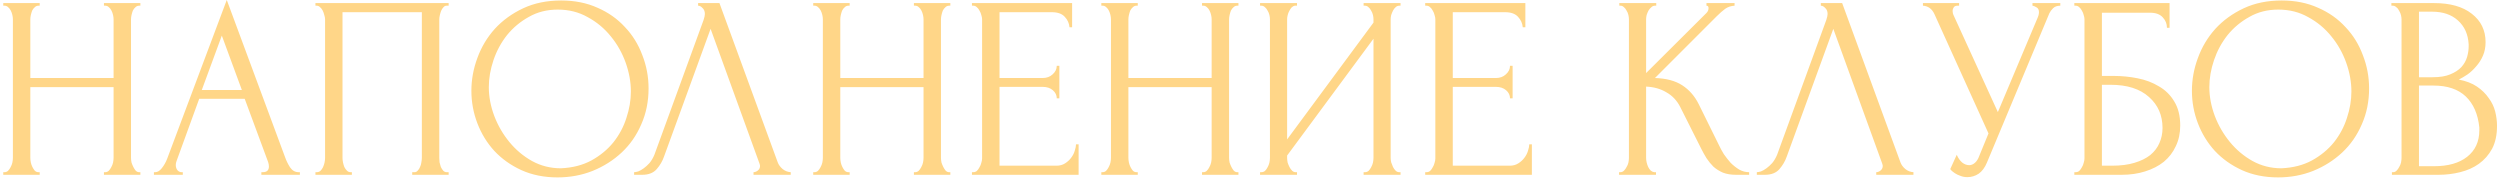 <?xml version="1.0" encoding="UTF-8"?> <svg xmlns="http://www.w3.org/2000/svg" width="615" height="44" viewBox="0 0 615 44" fill="none"><path d="M25.572 42.36H25.892C26.191 42.36 26.468 42.253 26.724 42.04C26.98 41.784 27.194 41.485 27.364 41.144C27.578 40.76 27.727 40.376 27.812 39.992C27.898 39.565 27.94 39.181 27.94 38.84V21.432H7.46V38.84C7.46 39.181 7.503 39.565 7.588 39.992C7.674 40.376 7.802 40.739 7.972 41.08C8.143 41.421 8.335 41.72 8.548 41.976C8.804 42.232 9.103 42.36 9.444 42.36H9.764V43H0.804V42.36H1.124C1.423 42.36 1.7 42.253 1.956 42.04C2.212 41.784 2.426 41.485 2.596 41.144C2.81 40.76 2.959 40.376 3.044 39.992C3.13 39.565 3.172 39.181 3.172 38.84V4.728C3.172 4.429 3.13 4.088 3.044 3.704C2.959 3.32 2.831 2.957 2.66 2.616C2.49 2.275 2.276 1.997 2.02 1.784C1.764 1.528 1.466 1.4 1.124 1.4H0.804V0.76H9.764V1.4H9.444C9.103 1.4 8.804 1.528 8.548 1.784C8.292 1.997 8.079 2.275 7.908 2.616C7.78 2.957 7.674 3.32 7.588 3.704C7.503 4.088 7.46 4.429 7.46 4.728V19.192H27.94V4.728C27.94 4.429 27.898 4.088 27.812 3.704C27.727 3.32 27.599 2.957 27.428 2.616C27.258 2.275 27.044 1.997 26.788 1.784C26.532 1.528 26.234 1.4 25.892 1.4H25.572V0.76H34.532V1.4H34.212C33.871 1.4 33.572 1.528 33.316 1.784C33.06 1.997 32.847 2.275 32.676 2.616C32.548 2.957 32.442 3.32 32.356 3.704C32.271 4.088 32.228 4.429 32.228 4.728V38.84C32.228 39.181 32.271 39.565 32.356 39.992C32.484 40.376 32.634 40.739 32.804 41.08C32.975 41.421 33.167 41.72 33.38 41.976C33.636 42.232 33.914 42.36 34.212 42.36H34.532V43H25.572V42.36ZM64.297 42.36H64.617C65.641 42.36 66.153 41.891 66.153 40.952C66.153 40.611 66.089 40.248 65.961 39.864L60.201 24.312H49.001L43.433 39.608C43.305 39.949 43.241 40.269 43.241 40.568C43.241 41.123 43.39 41.571 43.689 41.912C43.987 42.211 44.307 42.36 44.649 42.36H44.969V43H37.865V42.36H38.185C38.739 42.36 39.273 42.04 39.785 41.4C40.339 40.717 40.787 39.928 41.129 39.032L55.785 -0.008L70.121 38.648C70.419 39.501 70.825 40.333 71.337 41.144C71.891 41.955 72.595 42.36 73.449 42.36H73.769V43H64.297V42.36ZM49.641 22.136H59.497L54.569 8.76L49.641 22.136ZM77.599 42.36H77.919C78.26 42.36 78.559 42.253 78.815 42.04C79.071 41.784 79.284 41.485 79.455 41.144C79.625 40.76 79.753 40.376 79.839 39.992C79.924 39.565 79.967 39.181 79.967 38.84V4.728C79.967 4.429 79.903 4.088 79.775 3.704C79.689 3.32 79.561 2.957 79.391 2.616C79.22 2.275 79.007 1.997 78.751 1.784C78.495 1.528 78.217 1.4 77.919 1.4H77.599V0.76H110.367V1.4H109.855C109.556 1.4 109.3 1.528 109.087 1.784C108.873 1.997 108.681 2.296 108.511 2.68C108.383 3.021 108.276 3.384 108.191 3.768C108.105 4.152 108.063 4.472 108.063 4.728V38.84C108.063 39.181 108.084 39.544 108.127 39.928C108.212 40.312 108.319 40.696 108.447 41.08C108.617 41.421 108.809 41.72 109.023 41.976C109.279 42.232 109.556 42.36 109.855 42.36H110.367V43H101.407V42.36H101.983C102.281 42.36 102.537 42.232 102.751 41.976C103.007 41.72 103.199 41.421 103.327 41.08C103.497 40.739 103.604 40.376 103.647 39.992C103.732 39.565 103.775 39.181 103.775 38.84V3H84.255V38.84C84.255 39.181 84.297 39.565 84.383 39.992C84.468 40.376 84.575 40.739 84.703 41.08C84.873 41.421 85.087 41.72 85.343 41.976C85.599 42.232 85.897 42.36 86.239 42.36H86.559V43H77.599V42.36ZM138.042 0.12C141.37 0.12 144.356 0.717 147.002 1.912C149.647 3.064 151.887 4.643 153.722 6.648C155.599 8.611 157.028 10.915 158.01 13.56C159.034 16.163 159.546 18.893 159.546 21.752C159.546 24.952 158.948 27.896 157.754 30.584C156.602 33.272 155.002 35.576 152.954 37.496C150.906 39.416 148.516 40.931 145.786 42.04C143.098 43.107 140.218 43.64 137.146 43.64C133.86 43.64 130.895 43.043 128.25 41.848C125.647 40.653 123.428 39.075 121.594 37.112C119.802 35.149 118.415 32.888 117.434 30.328C116.452 27.768 115.962 25.101 115.962 22.328C115.962 19.597 116.452 16.909 117.434 14.264C118.415 11.576 119.844 9.187 121.722 7.096C123.642 5.005 125.967 3.32 128.698 2.04C131.428 0.76 134.543 0.12 138.042 0.12ZM137.978 41.4C140.836 41.272 143.332 40.632 145.466 39.48C147.642 38.285 149.455 36.792 150.906 35C152.356 33.165 153.423 31.16 154.106 28.984C154.831 26.808 155.194 24.653 155.194 22.52C155.194 20.173 154.767 17.805 153.914 15.416C153.06 13.027 151.844 10.872 150.266 8.952C148.687 6.989 146.788 5.411 144.57 4.216C142.394 2.979 139.94 2.36 137.21 2.36C134.564 2.36 132.196 2.957 130.106 4.152C128.015 5.304 126.223 6.797 124.73 8.632C123.279 10.467 122.17 12.515 121.402 14.776C120.634 17.037 120.25 19.256 120.25 21.432C120.25 23.779 120.698 26.147 121.594 28.536C122.49 30.883 123.727 33.016 125.306 34.936C126.884 36.856 128.74 38.413 130.874 39.608C133.05 40.803 135.418 41.4 137.978 41.4ZM163.351 38.52C162.967 39.629 162.37 40.653 161.559 41.592C160.749 42.531 159.554 43 157.975 43H155.991V42.36C156.247 42.36 156.589 42.296 157.015 42.168C157.442 41.997 157.89 41.741 158.359 41.4C158.829 41.059 159.298 40.632 159.767 40.12C160.237 39.565 160.642 38.883 160.983 38.072L173.079 4.92C173.293 4.28 173.399 3.789 173.399 3.448C173.399 2.808 173.207 2.317 172.823 1.976C172.482 1.592 172.119 1.4 171.735 1.4V0.76H176.983L191.319 39.928C191.533 40.525 191.938 41.08 192.535 41.592C193.133 42.061 193.794 42.317 194.519 42.36V43H185.367V42.36C185.709 42.36 186.05 42.232 186.391 41.976C186.775 41.677 186.967 41.293 186.967 40.824C186.967 40.696 186.925 40.504 186.839 40.248L174.807 7.096L163.351 38.52ZM224.822 42.36H225.142C225.441 42.36 225.718 42.253 225.974 42.04C226.23 41.784 226.444 41.485 226.614 41.144C226.828 40.76 226.977 40.376 227.062 39.992C227.148 39.565 227.19 39.181 227.19 38.84V21.432H206.71V38.84C206.71 39.181 206.753 39.565 206.838 39.992C206.924 40.376 207.052 40.739 207.222 41.08C207.393 41.421 207.585 41.72 207.798 41.976C208.054 42.232 208.353 42.36 208.694 42.36H209.014V43H200.054V42.36H200.374C200.673 42.36 200.95 42.253 201.206 42.04C201.462 41.784 201.676 41.485 201.846 41.144C202.06 40.76 202.209 40.376 202.294 39.992C202.38 39.565 202.422 39.181 202.422 38.84V4.728C202.422 4.429 202.38 4.088 202.294 3.704C202.209 3.32 202.081 2.957 201.91 2.616C201.74 2.275 201.526 1.997 201.27 1.784C201.014 1.528 200.716 1.4 200.374 1.4H200.054V0.76H209.014V1.4H208.694C208.353 1.4 208.054 1.528 207.798 1.784C207.542 1.997 207.329 2.275 207.158 2.616C207.03 2.957 206.924 3.32 206.838 3.704C206.753 4.088 206.71 4.429 206.71 4.728V19.192H227.19V4.728C227.19 4.429 227.148 4.088 227.062 3.704C226.977 3.32 226.849 2.957 226.678 2.616C226.508 2.275 226.294 1.997 226.038 1.784C225.782 1.528 225.484 1.4 225.142 1.4H224.822V0.76H233.782V1.4H233.462C233.121 1.4 232.822 1.528 232.566 1.784C232.31 1.997 232.097 2.275 231.926 2.616C231.798 2.957 231.692 3.32 231.606 3.704C231.521 4.088 231.478 4.429 231.478 4.728V38.84C231.478 39.181 231.521 39.565 231.606 39.992C231.734 40.376 231.884 40.739 232.054 41.08C232.225 41.421 232.417 41.72 232.63 41.976C232.886 42.232 233.164 42.36 233.462 42.36H233.782V43H224.822V42.36ZM239.099 42.36H239.419C239.76 42.36 240.059 42.253 240.315 42.04C240.571 41.784 240.784 41.485 240.955 41.144C241.168 40.803 241.317 40.44 241.403 40.056C241.531 39.672 241.595 39.309 241.595 38.968V4.728C241.595 4.429 241.531 4.088 241.403 3.704C241.317 3.32 241.168 2.957 240.955 2.616C240.784 2.275 240.571 1.997 240.315 1.784C240.059 1.528 239.76 1.4 239.419 1.4H239.099V0.76H263.739V6.712H263.099C263.013 5.731 262.629 4.877 261.947 4.152C261.264 3.384 260.197 3 258.747 3H245.883V19.192H256.507C257.488 19.192 258.299 18.893 258.939 18.296C259.621 17.699 259.963 16.995 259.963 16.184H260.603V24.184H259.963C259.963 23.416 259.643 22.755 259.003 22.2C258.363 21.645 257.531 21.368 256.507 21.368H245.883V40.76H259.899C260.709 40.76 261.413 40.568 262.011 40.184C262.608 39.8 263.099 39.352 263.483 38.84C263.909 38.285 264.208 37.709 264.379 37.112C264.592 36.472 264.699 35.939 264.699 35.512H265.339V43H239.099V42.36ZM295.697 42.36H296.017C296.316 42.36 296.593 42.253 296.849 42.04C297.105 41.784 297.319 41.485 297.489 41.144C297.703 40.76 297.852 40.376 297.937 39.992C298.023 39.565 298.065 39.181 298.065 38.84V21.432H277.585V38.84C277.585 39.181 277.628 39.565 277.713 39.992C277.799 40.376 277.927 40.739 278.097 41.08C278.268 41.421 278.46 41.72 278.673 41.976C278.929 42.232 279.228 42.36 279.569 42.36H279.889V43H270.929V42.36H271.249C271.548 42.36 271.825 42.253 272.081 42.04C272.337 41.784 272.551 41.485 272.721 41.144C272.935 40.76 273.084 40.376 273.169 39.992C273.255 39.565 273.297 39.181 273.297 38.84V4.728C273.297 4.429 273.255 4.088 273.169 3.704C273.084 3.32 272.956 2.957 272.785 2.616C272.615 2.275 272.401 1.997 272.145 1.784C271.889 1.528 271.591 1.4 271.249 1.4H270.929V0.76H279.889V1.4H279.569C279.228 1.4 278.929 1.528 278.673 1.784C278.417 1.997 278.204 2.275 278.033 2.616C277.905 2.957 277.799 3.32 277.713 3.704C277.628 4.088 277.585 4.429 277.585 4.728V19.192H298.065V4.728C298.065 4.429 298.023 4.088 297.937 3.704C297.852 3.32 297.724 2.957 297.553 2.616C297.383 2.275 297.169 1.997 296.913 1.784C296.657 1.528 296.359 1.4 296.017 1.4H295.697V0.76H304.657V1.4H304.337C303.996 1.4 303.697 1.528 303.441 1.784C303.185 1.997 302.972 2.275 302.801 2.616C302.673 2.957 302.567 3.32 302.481 3.704C302.396 4.088 302.353 4.429 302.353 4.728V38.84C302.353 39.181 302.396 39.565 302.481 39.992C302.609 40.376 302.759 40.739 302.929 41.08C303.1 41.421 303.292 41.72 303.505 41.976C303.761 42.232 304.039 42.36 304.337 42.36H304.657V43H295.697V42.36ZM335.446 42.36H335.766C336.107 42.36 336.406 42.253 336.662 42.04C336.918 41.784 337.131 41.485 337.302 41.144C337.515 40.76 337.664 40.376 337.75 39.992C337.835 39.565 337.878 39.181 337.878 38.84V9.528L316.63 38.264V38.84C316.63 39.181 316.672 39.565 316.758 39.992C316.886 40.376 317.035 40.739 317.206 41.08C317.376 41.421 317.59 41.72 317.846 41.976C318.102 42.232 318.4 42.36 318.742 42.36H319.062V43H309.974V42.36H310.294C310.635 42.36 310.934 42.253 311.19 42.04C311.446 41.784 311.659 41.485 311.83 41.144C312.043 40.76 312.192 40.376 312.278 39.992C312.363 39.565 312.406 39.181 312.406 38.84V4.728C312.406 4.429 312.363 4.088 312.278 3.704C312.192 3.32 312.043 2.957 311.83 2.616C311.659 2.275 311.446 1.997 311.19 1.784C310.934 1.528 310.635 1.4 310.294 1.4H309.974V0.76H319.062V1.4H318.55C318.251 1.443 317.974 1.592 317.718 1.848C317.504 2.104 317.312 2.403 317.142 2.744C316.971 3.043 316.843 3.384 316.758 3.768C316.672 4.109 316.63 4.429 316.63 4.728V34.296L337.878 5.56V4.728C337.878 4.429 337.835 4.088 337.75 3.704C337.664 3.32 337.515 2.957 337.302 2.616C337.131 2.275 336.918 1.997 336.662 1.784C336.406 1.528 336.107 1.4 335.766 1.4H335.446V0.76H344.534V1.4H344.214C343.872 1.4 343.574 1.528 343.318 1.784C343.062 1.997 342.848 2.275 342.678 2.616C342.507 2.957 342.358 3.32 342.23 3.704C342.144 4.088 342.102 4.429 342.102 4.728V38.84C342.102 39.181 342.144 39.544 342.23 39.928C342.358 40.312 342.507 40.696 342.678 41.08C342.848 41.421 343.062 41.72 343.318 41.976C343.574 42.232 343.872 42.36 344.214 42.36H344.534V43H335.446V42.36ZM350.599 42.36H350.919C351.26 42.36 351.559 42.253 351.815 42.04C352.071 41.784 352.284 41.485 352.455 41.144C352.668 40.803 352.817 40.44 352.903 40.056C353.031 39.672 353.095 39.309 353.095 38.968V4.728C353.095 4.429 353.031 4.088 352.903 3.704C352.817 3.32 352.668 2.957 352.455 2.616C352.284 2.275 352.071 1.997 351.815 1.784C351.559 1.528 351.26 1.4 350.919 1.4H350.599V0.76H375.239V6.712H374.599C374.513 5.731 374.129 4.877 373.447 4.152C372.764 3.384 371.697 3 370.247 3H357.383V19.192H368.007C368.988 19.192 369.799 18.893 370.439 18.296C371.121 17.699 371.463 16.995 371.463 16.184H372.103V24.184H371.463C371.463 23.416 371.143 22.755 370.503 22.2C369.863 21.645 369.031 21.368 368.007 21.368H357.383V40.76H371.399C372.209 40.76 372.913 40.568 373.511 40.184C374.108 39.8 374.599 39.352 374.983 38.84C375.409 38.285 375.708 37.709 375.879 37.112C376.092 36.472 376.199 35.939 376.199 35.512H376.839V43H350.599V42.36ZM398.286 42.36H398.606C398.948 42.36 399.246 42.232 399.502 41.976C399.758 41.72 399.972 41.421 400.142 41.08C400.356 40.739 400.505 40.376 400.59 39.992C400.676 39.565 400.718 39.181 400.718 38.84V4.728C400.718 4.429 400.676 4.088 400.59 3.704C400.505 3.32 400.356 2.957 400.142 2.616C399.972 2.275 399.758 1.997 399.502 1.784C399.246 1.528 398.969 1.4 398.67 1.4H398.35V0.76H407.438V1.4H407.118C406.777 1.4 406.478 1.528 406.222 1.784C405.966 1.997 405.732 2.275 405.518 2.616C405.348 2.957 405.198 3.32 405.07 3.704C404.985 4.088 404.942 4.429 404.942 4.728V17.976L419.79 3.192C420.132 2.851 420.302 2.445 420.302 1.976C420.302 1.592 420.132 1.4 419.79 1.4V0.76H426.702V1.4C425.849 1.443 425.081 1.699 424.398 2.168C423.758 2.637 423.054 3.256 422.286 4.024L407.118 19.192C409.892 19.277 412.132 19.875 413.838 20.984C415.545 22.093 416.889 23.629 417.87 25.592L422.926 35.832C423.225 36.472 423.609 37.176 424.078 37.944C424.59 38.669 425.145 39.373 425.742 40.056C426.382 40.696 427.086 41.251 427.854 41.72C428.622 42.147 429.433 42.36 430.286 42.36V43H427.086C425.849 43 424.782 42.829 423.886 42.488C422.99 42.104 422.201 41.613 421.518 41.016C420.878 40.376 420.302 39.672 419.79 38.904C419.321 38.136 418.894 37.368 418.51 36.6L413.326 26.296C412.516 24.717 411.385 23.523 409.934 22.712C408.526 21.859 406.862 21.389 404.942 21.304V38.84C404.942 39.181 404.985 39.544 405.07 39.928C405.156 40.312 405.284 40.696 405.454 41.08C405.625 41.421 405.838 41.72 406.094 41.976C406.35 42.189 406.628 42.317 406.926 42.36H407.374V43H398.286V42.36ZM439.539 38.52C439.155 39.629 438.557 40.653 437.747 41.592C436.936 42.531 435.741 43 434.163 43H432.179V42.36C432.435 42.36 432.776 42.296 433.203 42.168C433.629 41.997 434.077 41.741 434.547 41.4C435.016 41.059 435.485 40.632 435.955 40.12C436.424 39.565 436.829 38.883 437.171 38.072L449.267 4.92C449.48 4.28 449.587 3.789 449.587 3.448C449.587 2.808 449.395 2.317 449.011 1.976C448.669 1.592 448.307 1.4 447.923 1.4V0.76H453.171L467.507 39.928C467.72 40.525 468.125 41.08 468.723 41.592C469.32 42.061 469.981 42.317 470.707 42.36V43H461.555V42.36C461.896 42.36 462.237 42.232 462.579 41.976C462.963 41.677 463.155 41.293 463.155 40.824C463.155 40.696 463.112 40.504 463.027 40.248L450.995 7.096L439.539 38.52ZM473.042 0.76H481.938V1.4H481.554C481.084 1.4 480.764 1.549 480.594 1.848C480.423 2.104 480.338 2.381 480.338 2.68C480.338 2.893 480.359 3.085 480.402 3.256C480.444 3.427 480.487 3.555 480.53 3.64L491.474 27.576L501.266 4.344C501.308 4.259 501.372 4.088 501.458 3.832C501.543 3.533 501.586 3.256 501.586 3C501.586 2.403 501.372 1.997 500.946 1.784C500.519 1.528 500.199 1.4 499.986 1.4V0.76H506.834V1.4C506.066 1.4 505.468 1.613 505.042 2.04C504.658 2.424 504.359 2.829 504.146 3.256L488.786 39.992C488.274 41.229 487.591 42.147 486.738 42.744C485.884 43.299 484.967 43.576 483.986 43.576C483.346 43.576 482.77 43.469 482.258 43.256C481.746 43.085 481.298 42.872 480.914 42.616C480.53 42.36 480.231 42.125 480.018 41.912C479.847 41.699 479.762 41.592 479.762 41.592L481.362 38.072C481.703 38.883 482.151 39.523 482.706 39.992C483.26 40.419 483.836 40.632 484.434 40.632C484.818 40.632 485.202 40.504 485.586 40.248C486.012 39.949 486.375 39.501 486.674 38.904L489.17 32.824L475.858 3.448C475.26 2.168 474.322 1.485 473.042 1.4V0.76ZM510.286 42.36H510.606C510.948 42.36 511.246 42.253 511.502 42.04C511.758 41.784 511.972 41.485 512.142 41.144C512.356 40.803 512.505 40.44 512.59 40.056C512.718 39.672 512.782 39.309 512.782 38.968V4.728C512.782 4.429 512.718 4.088 512.59 3.704C512.505 3.32 512.356 2.957 512.142 2.616C511.972 2.275 511.758 1.997 511.502 1.784C511.246 1.528 510.948 1.4 510.606 1.4H510.286V0.76H533.71V6.84H533.07C533.07 5.859 532.729 5.005 532.046 4.28C531.364 3.512 530.318 3.128 528.91 3.128H517.07V18.68H520.014C521.977 18.68 523.918 18.872 525.838 19.256C527.801 19.64 529.55 20.301 531.086 21.24C532.665 22.136 533.924 23.373 534.862 24.952C535.844 26.531 536.334 28.515 536.334 30.904C536.334 32.781 535.972 34.467 535.246 35.96C534.564 37.453 533.582 38.733 532.302 39.8C531.022 40.824 529.486 41.613 527.694 42.168C525.945 42.723 524.025 43 521.934 43H510.286V42.36ZM519.566 40.76C521.7 40.76 523.534 40.525 525.07 40.056C526.649 39.587 527.95 38.947 528.974 38.136C529.998 37.283 530.745 36.301 531.214 35.192C531.726 34.04 531.982 32.803 531.982 31.48C531.982 28.365 530.873 25.827 528.654 23.864C526.436 21.859 523.278 20.856 519.182 20.856H517.07V40.76H519.566ZM561.292 0.12C564.62 0.12 567.606 0.717 570.252 1.912C572.897 3.064 575.137 4.643 576.972 6.648C578.849 8.611 580.278 10.915 581.26 13.56C582.284 16.163 582.796 18.893 582.796 21.752C582.796 24.952 582.198 27.896 581.004 30.584C579.852 33.272 578.252 35.576 576.204 37.496C574.156 39.416 571.766 40.931 569.036 42.04C566.348 43.107 563.468 43.64 560.396 43.64C557.11 43.64 554.145 43.043 551.5 41.848C548.897 40.653 546.678 39.075 544.844 37.112C543.052 35.149 541.665 32.888 540.684 30.328C539.702 27.768 539.212 25.101 539.212 22.328C539.212 19.597 539.702 16.909 540.684 14.264C541.665 11.576 543.094 9.187 544.972 7.096C546.892 5.005 549.217 3.32 551.948 2.04C554.678 0.76 557.793 0.12 561.292 0.12ZM561.228 41.4C564.086 41.272 566.582 40.632 568.716 39.48C570.892 38.285 572.705 36.792 574.156 35C575.606 33.165 576.673 31.16 577.356 28.984C578.081 26.808 578.444 24.653 578.444 22.52C578.444 20.173 578.017 17.805 577.164 15.416C576.31 13.027 575.094 10.872 573.516 8.952C571.937 6.989 570.038 5.411 567.82 4.216C565.644 2.979 563.19 2.36 560.46 2.36C557.814 2.36 555.446 2.957 553.356 4.152C551.265 5.304 549.473 6.797 547.98 8.632C546.529 10.467 545.42 12.515 544.652 14.776C543.884 17.037 543.5 19.256 543.5 21.432C543.5 23.779 543.948 26.147 544.844 28.536C545.74 30.883 546.977 33.016 548.556 34.936C550.134 36.856 551.99 38.413 554.124 39.608C556.3 40.803 558.668 41.4 561.228 41.4ZM588.411 42.36H588.731C589.03 42.36 589.307 42.232 589.563 41.976C589.819 41.72 590.033 41.421 590.203 41.08C590.417 40.739 590.566 40.376 590.651 39.992C590.737 39.565 590.779 39.181 590.779 38.84V4.792C590.779 4.493 590.737 4.152 590.651 3.768C590.566 3.384 590.417 3.021 590.203 2.68C590.033 2.296 589.798 1.997 589.499 1.784C589.243 1.528 588.945 1.4 588.603 1.4H588.283V0.76H598.779C602.747 0.76 605.841 1.635 608.059 3.384C610.321 5.133 611.451 7.459 611.451 10.36C611.451 11.597 611.238 12.707 610.811 13.688C610.385 14.669 609.83 15.544 609.147 16.312C608.507 17.08 607.803 17.741 607.035 18.296C606.267 18.808 605.542 19.235 604.859 19.576C606.651 19.917 608.145 20.493 609.339 21.304C610.534 22.115 611.494 23.053 612.219 24.12C612.987 25.144 613.521 26.253 613.819 27.448C614.118 28.643 614.267 29.816 614.267 30.968C614.267 33.187 613.862 35.064 613.051 36.6C612.241 38.093 611.153 39.331 609.787 40.312C608.465 41.251 606.929 41.933 605.179 42.36C603.473 42.787 601.702 43 599.867 43H588.411V42.36ZM609.915 31.352C609.574 28.067 608.465 25.528 606.587 23.736C604.71 21.944 602.065 21.048 598.651 21.048H595.067V40.888H598.779C602.235 40.888 604.945 40.12 606.907 38.584C608.913 37.005 609.915 34.829 609.915 32.056V31.352ZM607.291 10.936C607.163 8.461 606.289 6.499 604.667 5.048C603.089 3.597 600.955 2.872 598.267 2.872H595.067V19H598.395C600.187 19 601.638 18.765 602.747 18.296C603.899 17.827 604.817 17.229 605.499 16.504C606.182 15.736 606.651 14.904 606.907 14.008C607.163 13.112 607.291 12.237 607.291 11.384V10.936Z" fill="#FFD688"></path></svg> 
